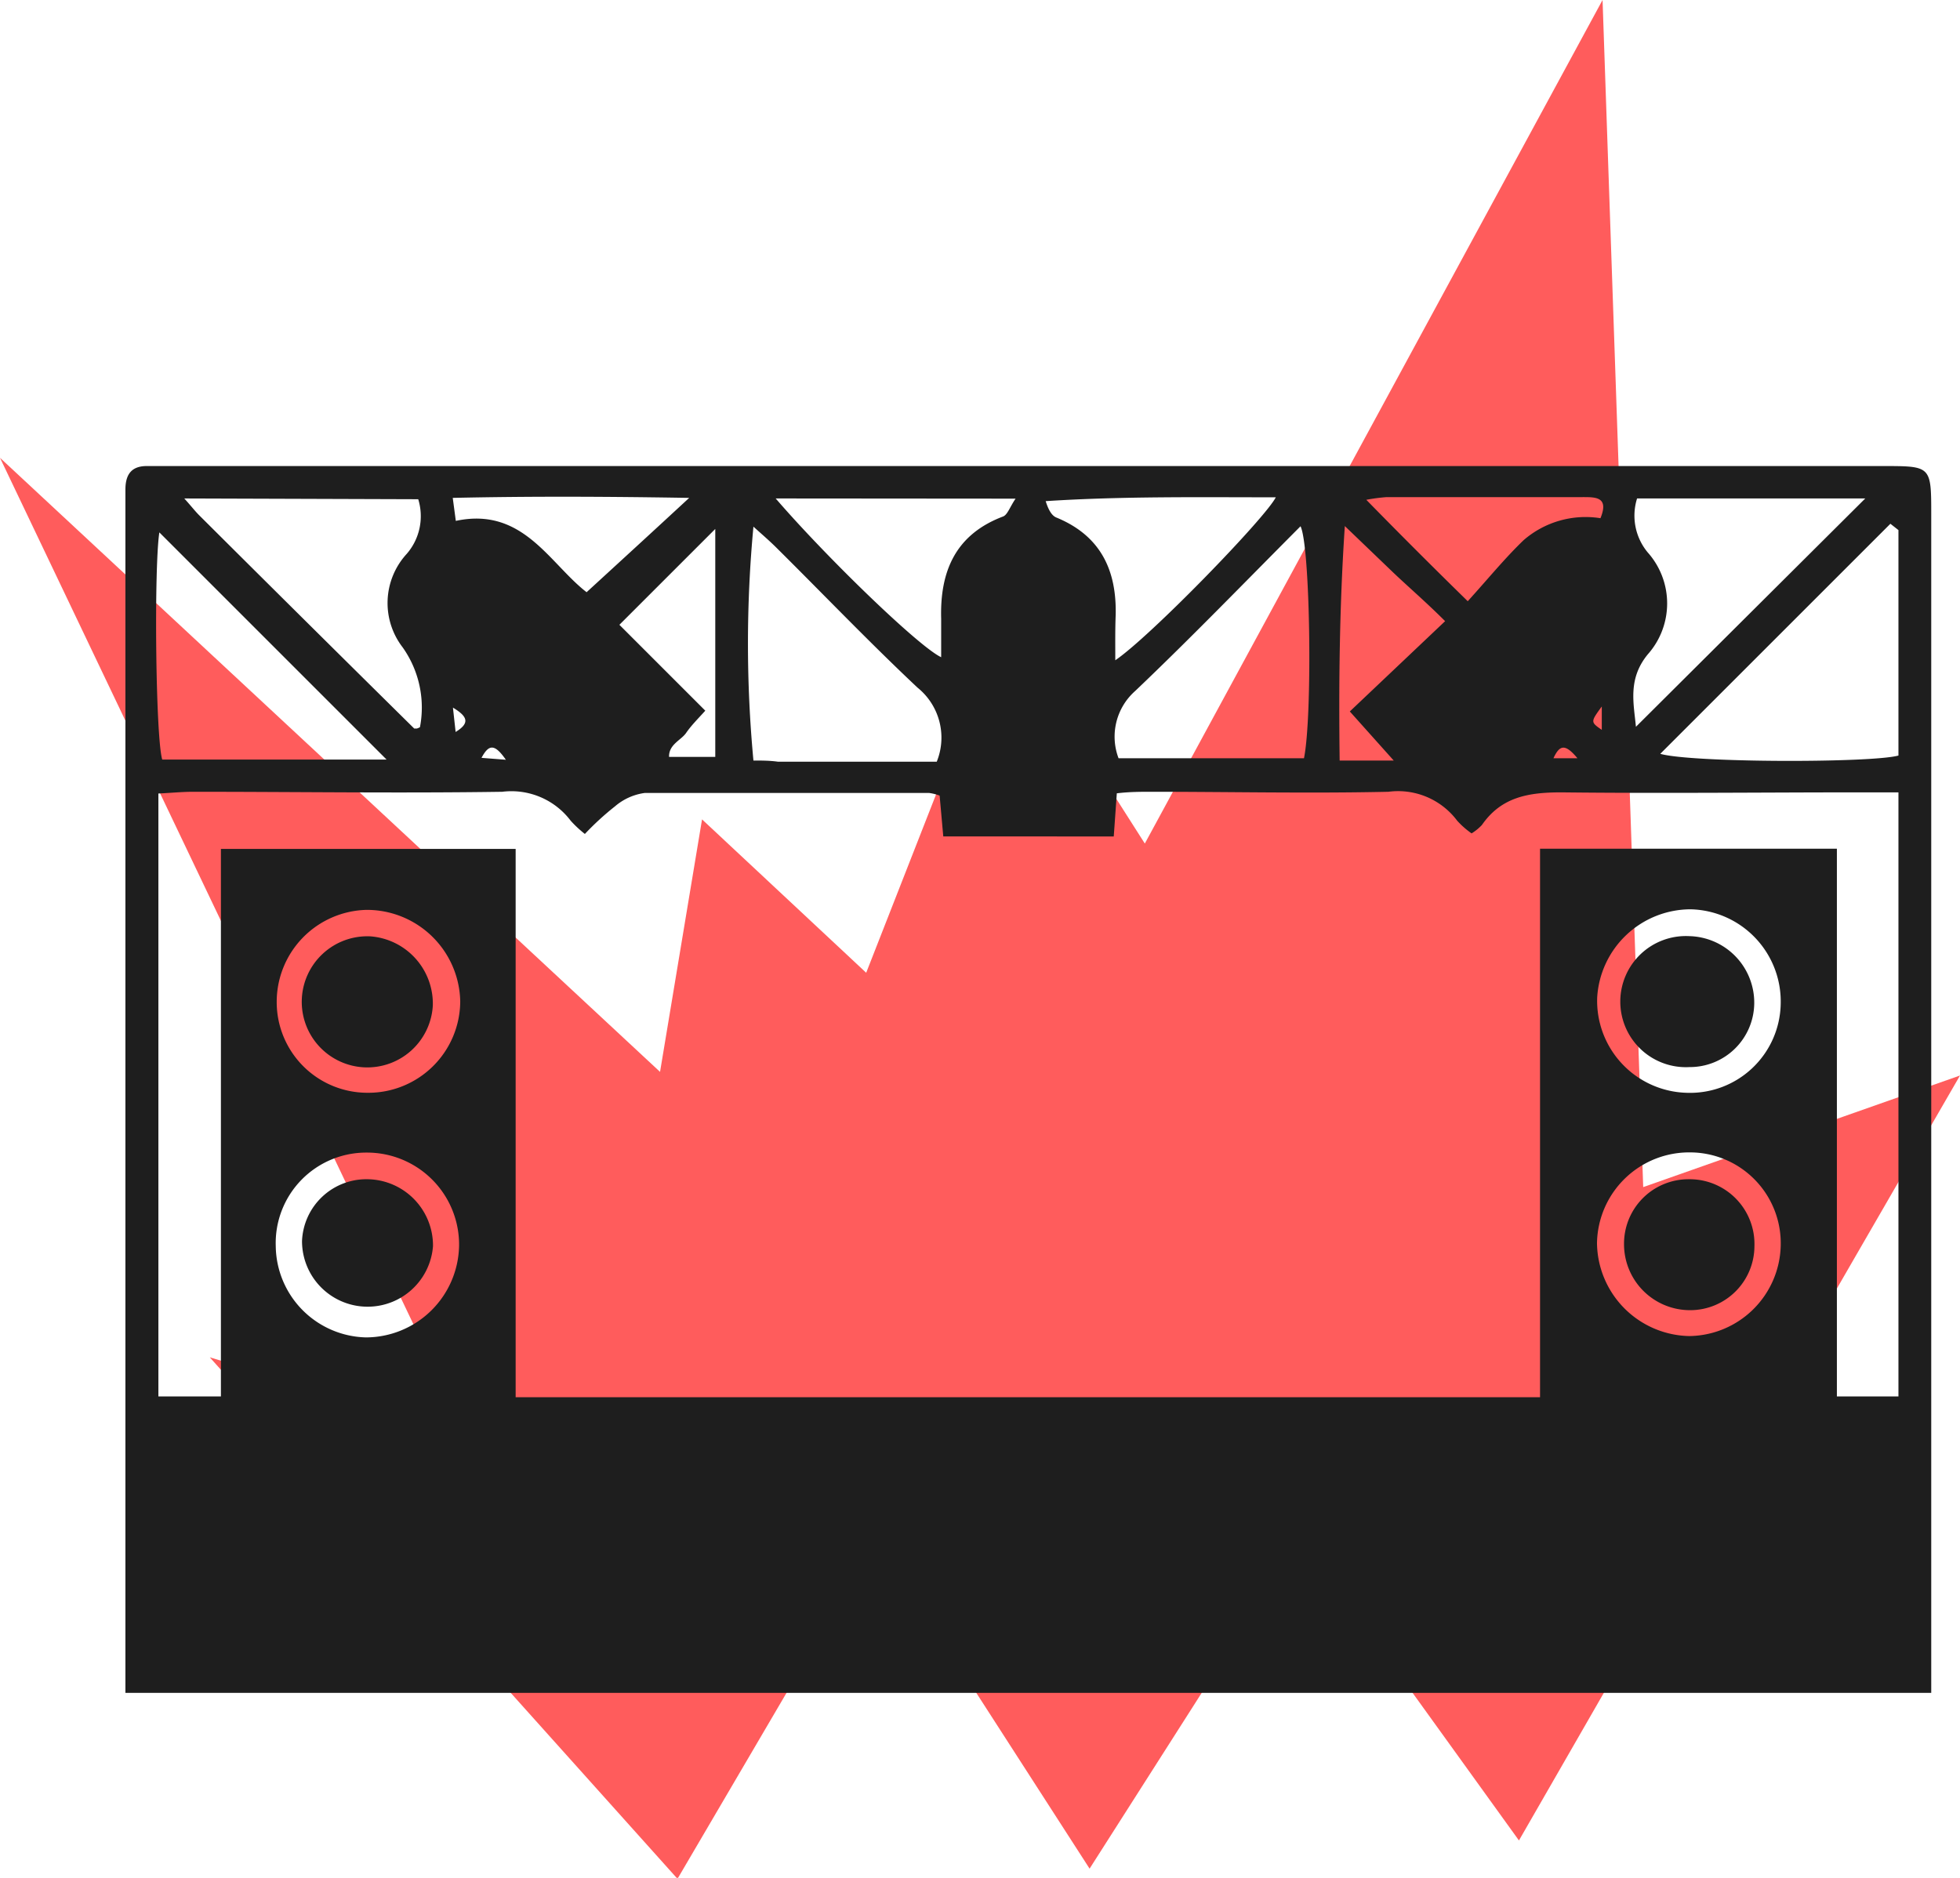 <svg xmlns="http://www.w3.org/2000/svg" viewBox="0 0 102.21 97.95"><defs><style>.cls-1{fill:#ff5c5c;}.cls-2{fill:#1e1e1e;}</style></defs><title>ICON VENUE</title><g id="Livello_2" data-name="Livello 2"><g id="Livello_1-2" data-name="Livello 1"><path class="cls-1" d="M85.69,61.92Q84.64,31,83.57,0,71.63,22,59.7,44L52.33,32.43q-3.57,9.16-7.16,18.31l-8.56-8L34.42,55.91,0,23.88Q12.15,49.34,24.29,74.8l-13.35-4L35.33,98l10.4-17.74L56.82,97.47q5.52-8.64,11-17.28L79.21,96q11.49-20,23-39.9Z"></path><path class="cls-2" d="M100.71,88.3H6.54V26.36c0-.27,0-.55,0-.82,0-.81.33-1.25,1.17-1.23h90.5c2.5,0,2.5,0,2.5,2.54V88.3ZM99,41.33H97.06c-5.21,0-10.42.06-15.63,0-1.71,0-3.13.23-4.15,1.7a2.55,2.55,0,0,1-.54.44,4.47,4.47,0,0,1-.75-.66A3.85,3.85,0,0,0,72.4,41.3c-4.11.09-8.22,0-12.34,0-.58,0-1.17,0-1.82.08l-.16,2.25H49.19L49,41.5a2.5,2.5,0,0,0-.56-.14c-4.94,0-9.88,0-14.81,0a3,3,0,0,0-1.56.7A14.56,14.56,0,0,0,30.5,43.5a5.91,5.91,0,0,1-.74-.69,3.87,3.87,0,0,0-3.57-1.51c-5.37.08-10.75,0-16.12,0-.58,0-1.17.06-1.81.09V72.84h3.26V44.28H26.89v28.6H80.31V53.76c0-3.16,0-6.31,0-9.49H95.79V72.84H99ZM8.31,27.77c-.28,1.8-.2,10.67.15,11.85h11.7ZM99,27.65l-.42-.33-12,12c1.64.47,11,.48,12.42.09ZM48.85,39.73a3.35,3.35,0,0,0-1-3.86c-2.51-2.36-4.9-4.86-7.35-7.29-.37-.37-.78-.72-1.21-1.11a65.31,65.31,0,0,0,0,12.2c.41,0,.84,0,1.27.06ZM68,39.55c.45-2.2.33-11.06-.18-12.1-2.88,2.89-5.69,5.8-8.62,8.59a3.18,3.18,0,0,0-.87,3.51ZM85.37,26a3,3,0,0,0,.56,2.82,4,4,0,0,1,0,5.31c-1.06,1.29-.73,2.57-.62,3.78L97.27,26ZM9.61,26c.37.41.56.66.78.88Q16,32.47,21.6,38s.09,0,.14,0a.71.71,0,0,0,.16-.07A5.43,5.43,0,0,0,21,33.77a3.79,3.79,0,0,1,.21-4.88,3,3,0,0,0,.6-2.85Zm30.84,0c2.7,3.13,7.5,7.76,8.63,8.28,0-.7,0-1.35,0-2-.07-2.47.74-4.4,3.23-5.34.23-.09.35-.49.65-.93Zm17.71,8.44C60,33.19,66,27,66.53,25.94c-4,0-8-.06-12,.2.13.41.3.76.57.86,2.3.95,3.14,2.75,3.08,5.1C58.15,32.84,58.16,33.58,58.16,34.46Zm25.12,30.4a4.91,4.91,0,0,0,4.81,4.85A4.83,4.83,0,0,0,92.86,65a4.74,4.74,0,0,0-4.7-4.89A4.81,4.81,0,0,0,83.28,64.86ZM19.13,60.12A4.72,4.72,0,0,0,14.38,65a4.82,4.82,0,0,0,4.7,4.76,4.87,4.87,0,0,0,4.86-4.79A4.8,4.8,0,0,0,19.13,60.12ZM75.36,32.4c-1-1-1.89-1.76-2.72-2.55l-2.51-2.41c-.28,4.19-.32,8.2-.27,12.23h2.82l-2.29-2.56ZM19.16,57A4.79,4.79,0,0,0,24,52.22a4.87,4.87,0,0,0-4.89-4.76,4.8,4.8,0,0,0-4.68,4.77A4.73,4.73,0,0,0,19.16,57Zm68.76,0a4.73,4.73,0,0,0,4.94-4.64,4.81,4.81,0,0,0-4.69-4.93,4.89,4.89,0,0,0-4.88,4.6A4.8,4.8,0,0,0,87.92,57ZM37.3,27.59l-5,5,4.48,4.48c-.4.44-.74.78-1,1.16s-.91.6-.89,1.25H37.3Zm-6.71,3.3c1.8-1.65,3.47-3.18,5.35-4.92-4.25-.07-8.23-.09-12.33,0l.16,1.2C27.27,26.42,28.65,29.39,30.59,30.89Zm40.66-4.82c1.8,1.84,3.42,3.46,5.29,5.29,1.07-1.18,1.94-2.25,2.92-3.19a4.93,4.93,0,0,1,4-1.14c.46-1.12-.26-1.1-.94-1.1H72.31A9.36,9.36,0,0,0,71.25,26.07ZM83.53,36.85c-.59.81-.59.81,0,1.22ZM26.38,39.63c-.59-.85-.89-.81-1.27-.1Zm55.88-.08c-.64-.77-.93-.7-1.25,0ZM23.62,36.91l.14,1.27C24.51,37.72,24.4,37.38,23.62,36.91Z"></path><path class="cls-2" d="M88.06,61.51A3.38,3.38,0,0,1,91.49,65a3.35,3.35,0,0,1-3.35,3.34,3.44,3.44,0,0,1-3.45-3.45A3.36,3.36,0,0,1,88.06,61.51Z"></path><path class="cls-2" d="M19.2,61.51A3.46,3.46,0,0,1,22.58,65a3.42,3.42,0,0,1-6.83-.27A3.36,3.36,0,0,1,19.2,61.51Z"></path><path class="cls-2" d="M22.57,52.46a3.42,3.42,0,1,1-3.27-3.62A3.52,3.52,0,0,1,22.57,52.46Z"></path><path class="cls-2" d="M91.48,52.34a3.36,3.36,0,0,1-3.38,3.32,3.42,3.42,0,1,1,0-6.83A3.47,3.47,0,0,1,91.48,52.34Z"></path></g></g></svg>